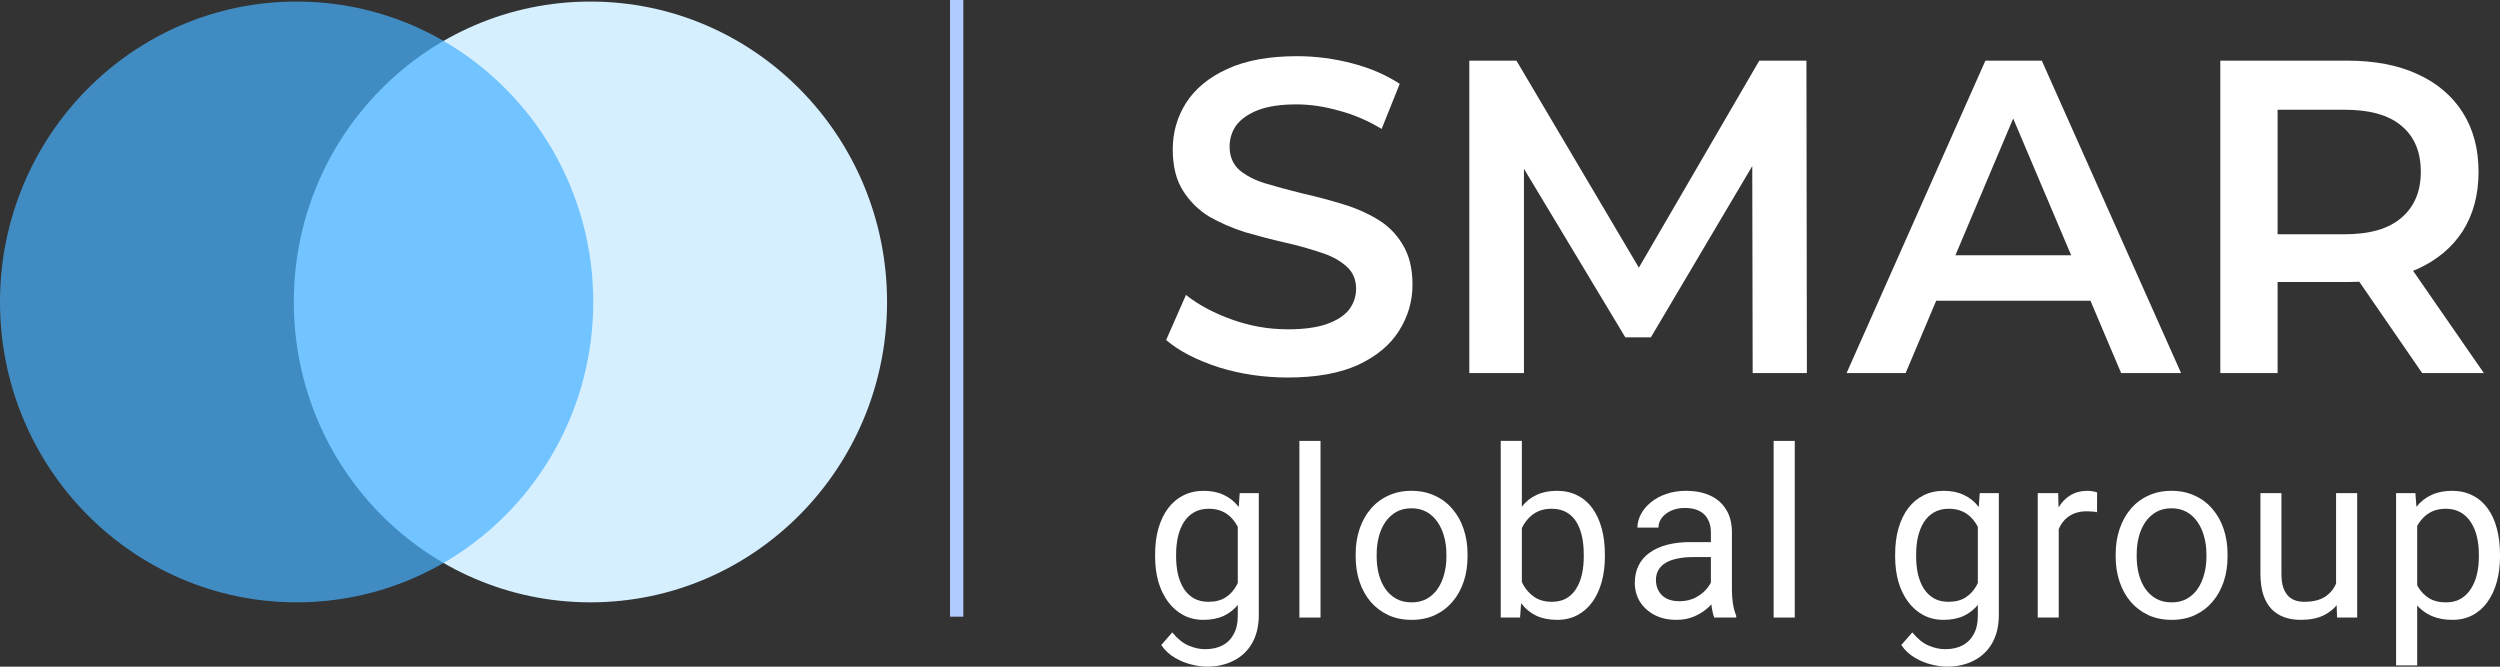 <svg xmlns="http://www.w3.org/2000/svg" width="150" height="40" viewBox="0 0 150 40" fill="none"><rect x="0" y="0" width="150" height="40" fill="#333333" stroke="none"/><ellipse cx="35.426" cy="18.117" rx="17.797" ry="18.023" fill="#D6EFFF"></ellipse><ellipse cx="17.797" cy="18.117" rx="17.797" ry="18.023" fill="#47B3FF" fill-opacity="0.7"></ellipse><path d="M77.266 22.651C75.821 22.651 74.437 22.446 73.115 22.035C71.793 21.607 70.744 21.062 69.968 20.402L71.158 17.697C71.899 18.286 72.815 18.777 73.908 19.17C75.001 19.563 76.121 19.759 77.266 19.759C78.236 19.759 79.02 19.652 79.62 19.438C80.219 19.224 80.66 18.938 80.942 18.581C81.224 18.206 81.365 17.787 81.365 17.322C81.365 16.751 81.162 16.296 80.757 15.957C80.351 15.6 79.823 15.323 79.17 15.127C78.536 14.912 77.822 14.716 77.028 14.537C76.253 14.359 75.468 14.154 74.675 13.922C73.9 13.672 73.186 13.359 72.533 12.984C71.899 12.592 71.379 12.074 70.973 11.431C70.568 10.789 70.365 9.967 70.365 8.968C70.365 7.95 70.629 7.022 71.158 6.183C71.705 5.326 72.525 4.648 73.617 4.148C74.728 3.63 76.129 3.371 77.822 3.371C78.932 3.371 80.034 3.514 81.127 3.8C82.22 4.085 83.172 4.496 83.983 5.031L82.899 7.736C82.07 7.236 81.215 6.87 80.334 6.638C79.452 6.388 78.606 6.263 77.795 6.263C76.843 6.263 76.068 6.379 75.468 6.611C74.887 6.843 74.455 7.147 74.173 7.522C73.908 7.897 73.776 8.325 73.776 8.807C73.776 9.378 73.97 9.842 74.358 10.2C74.763 10.539 75.283 10.806 75.918 11.003C76.57 11.199 77.293 11.396 78.086 11.592C78.879 11.771 79.664 11.976 80.439 12.208C81.233 12.44 81.947 12.743 82.581 13.118C83.234 13.493 83.754 14.002 84.141 14.645C84.547 15.287 84.75 16.1 84.75 17.081C84.75 18.081 84.476 19.009 83.93 19.866C83.401 20.705 82.581 21.384 81.471 21.901C80.36 22.401 78.959 22.651 77.266 22.651Z" fill="white"></path><path d="M88.158 22.384V3.639H90.987L99.079 17.322H97.598L105.557 3.639H108.386L108.413 22.384H105.16L105.134 8.807H105.821L99.052 20.241H97.519L90.644 8.807H91.437V22.384H88.158Z" fill="white"></path><path d="M110.795 22.384L119.124 3.639H122.508L130.864 22.384H127.268L120.102 5.487H121.477L114.338 22.384H110.795ZM114.629 18.045L115.554 15.314H125.549L126.475 18.045H114.629Z" fill="white"></path><path d="M133.218 22.384V3.639H140.833C142.473 3.639 143.874 3.907 145.038 4.442C146.219 4.978 147.127 5.745 147.761 6.745C148.396 7.745 148.713 8.932 148.713 10.307C148.713 11.681 148.396 12.868 147.761 13.868C147.127 14.85 146.219 15.609 145.038 16.144C143.874 16.662 142.473 16.921 140.833 16.921H135.122L136.656 15.341V22.384H133.218ZM145.329 22.384L140.648 15.582H144.324L149.031 22.384H145.329ZM136.656 15.716L135.122 14.056H140.675C142.191 14.056 143.328 13.725 144.086 13.065C144.861 12.404 145.249 11.485 145.249 10.307C145.249 9.111 144.861 8.191 144.086 7.548C143.328 6.906 142.191 6.584 140.675 6.584H135.122L136.656 4.871V15.716Z" fill="white"></path><path d="M74.383 29.587H75.528V36.895C75.528 37.553 75.396 38.114 75.133 38.578C74.869 39.043 74.501 39.395 74.029 39.634C73.561 39.878 73.02 40 72.407 40C72.153 40 71.853 39.959 71.508 39.876C71.167 39.798 70.831 39.662 70.499 39.469C70.172 39.28 69.897 39.025 69.675 38.703L70.336 37.944C70.644 38.321 70.967 38.583 71.303 38.73C71.644 38.877 71.98 38.951 72.312 38.951C72.712 38.951 73.057 38.875 73.347 38.723C73.638 38.572 73.863 38.346 74.022 38.047C74.186 37.753 74.267 37.389 74.267 36.957V31.229L74.383 29.587ZM69.307 33.403V33.258C69.307 32.688 69.373 32.17 69.504 31.705C69.641 31.236 69.834 30.834 70.084 30.498C70.338 30.162 70.644 29.904 71.003 29.725C71.362 29.541 71.767 29.449 72.216 29.449C72.68 29.449 73.084 29.532 73.429 29.697C73.779 29.858 74.074 30.095 74.315 30.408C74.56 30.716 74.754 31.089 74.894 31.526C75.035 31.963 75.133 32.458 75.187 33.01V33.644C75.137 34.192 75.04 34.684 74.894 35.121C74.754 35.558 74.56 35.931 74.315 36.239C74.074 36.547 73.779 36.784 73.429 36.95C73.079 37.111 72.671 37.191 72.203 37.191C71.762 37.191 71.362 37.097 71.003 36.908C70.649 36.72 70.345 36.455 70.09 36.115C69.836 35.775 69.641 35.374 69.504 34.914C69.373 34.45 69.307 33.946 69.307 33.403ZM70.567 33.258V33.403C70.567 33.776 70.604 34.125 70.676 34.452C70.754 34.779 70.869 35.066 71.024 35.314C71.183 35.563 71.385 35.758 71.63 35.901C71.876 36.039 72.169 36.108 72.509 36.108C72.927 36.108 73.272 36.018 73.545 35.839C73.818 35.66 74.033 35.422 74.192 35.128C74.356 34.834 74.483 34.514 74.574 34.169V32.506C74.524 32.253 74.447 32.009 74.342 31.774C74.242 31.535 74.111 31.323 73.947 31.139C73.788 30.951 73.591 30.801 73.354 30.691C73.118 30.581 72.841 30.525 72.523 30.525C72.178 30.525 71.88 30.599 71.63 30.746C71.385 30.889 71.183 31.087 71.024 31.34C70.869 31.588 70.754 31.878 70.676 32.209C70.604 32.536 70.567 32.885 70.567 33.258Z" fill="white"></path><path d="M79.231 26.454V37.053H77.964V26.454H79.231Z" fill="white"></path><path d="M81.34 33.403V33.244C81.34 32.706 81.417 32.207 81.571 31.747C81.726 31.282 81.948 30.88 82.239 30.539C82.53 30.194 82.882 29.927 83.295 29.739C83.709 29.545 84.172 29.449 84.686 29.449C85.203 29.449 85.669 29.545 86.082 29.739C86.5 29.927 86.855 30.194 87.145 30.539C87.441 30.88 87.666 31.282 87.82 31.747C87.975 32.207 88.052 32.706 88.052 33.244V33.403C88.052 33.941 87.975 34.44 87.82 34.9C87.666 35.36 87.441 35.763 87.145 36.108C86.855 36.449 86.503 36.715 86.089 36.908C85.68 37.097 85.217 37.191 84.699 37.191C84.181 37.191 83.716 37.097 83.302 36.908C82.889 36.715 82.534 36.449 82.239 36.108C81.948 35.763 81.726 35.36 81.571 34.9C81.417 34.44 81.34 33.941 81.34 33.403ZM82.6 33.244V33.403C82.6 33.776 82.644 34.127 82.73 34.459C82.816 34.785 82.946 35.075 83.118 35.328C83.295 35.581 83.516 35.781 83.779 35.929C84.043 36.071 84.349 36.142 84.699 36.142C85.044 36.142 85.347 36.071 85.606 35.929C85.869 35.781 86.087 35.581 86.26 35.328C86.432 35.075 86.562 34.785 86.648 34.459C86.739 34.127 86.784 33.776 86.784 33.403V33.244C86.784 32.876 86.739 32.529 86.648 32.202C86.562 31.871 86.43 31.579 86.253 31.326C86.08 31.068 85.862 30.866 85.599 30.718C85.34 30.571 85.035 30.498 84.686 30.498C84.34 30.498 84.036 30.571 83.772 30.718C83.513 30.866 83.295 31.068 83.118 31.326C82.946 31.579 82.816 31.871 82.73 32.202C82.644 32.529 82.6 32.876 82.6 33.244Z" fill="white"></path><path d="M90.044 26.454H91.312V35.604L91.203 37.053H90.044V26.454ZM96.293 33.258V33.403C96.293 33.946 96.23 34.45 96.102 34.914C95.975 35.374 95.789 35.775 95.544 36.115C95.298 36.455 94.999 36.72 94.644 36.908C94.29 37.097 93.883 37.191 93.424 37.191C92.957 37.191 92.545 37.111 92.191 36.95C91.841 36.784 91.546 36.547 91.305 36.239C91.064 35.931 90.871 35.558 90.726 35.121C90.585 34.684 90.487 34.192 90.433 33.644V33.01C90.487 32.458 90.585 31.963 90.726 31.526C90.871 31.089 91.064 30.716 91.305 30.408C91.546 30.095 91.841 29.858 92.191 29.697C92.541 29.532 92.947 29.449 93.411 29.449C93.874 29.449 94.285 29.541 94.644 29.725C95.003 29.904 95.303 30.162 95.544 30.498C95.789 30.834 95.975 31.236 96.102 31.705C96.23 32.17 96.293 32.688 96.293 33.258ZM95.026 33.403V33.258C95.026 32.885 94.992 32.536 94.924 32.209C94.855 31.878 94.746 31.588 94.597 31.34C94.447 31.087 94.249 30.889 94.004 30.746C93.758 30.599 93.456 30.525 93.097 30.525C92.779 30.525 92.502 30.581 92.266 30.691C92.034 30.801 91.837 30.951 91.673 31.139C91.51 31.323 91.376 31.535 91.271 31.774C91.171 32.009 91.096 32.253 91.046 32.506V34.169C91.119 34.491 91.237 34.801 91.401 35.1C91.569 35.395 91.791 35.636 92.068 35.825C92.35 36.014 92.698 36.108 93.111 36.108C93.452 36.108 93.742 36.039 93.983 35.901C94.228 35.758 94.426 35.563 94.576 35.314C94.731 35.066 94.844 34.779 94.917 34.452C94.989 34.125 95.026 33.776 95.026 33.403Z" fill="white"></path><path d="M102.654 35.777V31.933C102.654 31.639 102.595 31.383 102.477 31.167C102.363 30.946 102.191 30.776 101.959 30.656C101.727 30.537 101.441 30.477 101.1 30.477C100.782 30.477 100.503 30.532 100.262 30.643C100.026 30.753 99.84 30.898 99.703 31.077C99.572 31.257 99.506 31.45 99.506 31.657H98.245C98.245 31.39 98.313 31.126 98.45 30.863C98.586 30.601 98.781 30.364 99.035 30.153C99.294 29.936 99.603 29.766 99.962 29.642C100.326 29.513 100.73 29.449 101.175 29.449C101.711 29.449 102.184 29.541 102.593 29.725C103.006 29.909 103.328 30.187 103.56 30.56C103.796 30.928 103.915 31.39 103.915 31.947V35.425C103.915 35.673 103.935 35.938 103.976 36.218C104.021 36.499 104.087 36.741 104.173 36.943V37.053H102.858C102.795 36.906 102.745 36.711 102.708 36.467C102.672 36.218 102.654 35.988 102.654 35.777ZM102.872 32.526L102.886 33.424H101.611C101.252 33.424 100.932 33.453 100.65 33.513C100.369 33.569 100.133 33.654 99.942 33.769C99.751 33.884 99.606 34.029 99.506 34.203C99.406 34.374 99.356 34.574 99.356 34.804C99.356 35.038 99.408 35.252 99.513 35.446C99.617 35.639 99.774 35.793 99.983 35.908C100.196 36.018 100.457 36.074 100.766 36.074C101.152 36.074 101.493 35.991 101.788 35.825C102.084 35.66 102.318 35.457 102.49 35.218C102.668 34.979 102.763 34.746 102.777 34.521L103.315 35.135C103.283 35.328 103.197 35.542 103.056 35.777C102.915 36.011 102.727 36.237 102.49 36.453C102.259 36.665 101.982 36.842 101.659 36.984C101.341 37.122 100.982 37.191 100.582 37.191C100.083 37.191 99.644 37.093 99.267 36.895C98.895 36.697 98.604 36.432 98.395 36.101C98.191 35.765 98.088 35.39 98.088 34.976C98.088 34.576 98.166 34.224 98.32 33.92C98.475 33.612 98.697 33.357 98.988 33.154C99.279 32.947 99.628 32.791 100.037 32.685C100.446 32.579 100.903 32.526 101.407 32.526H102.872Z" fill="white"></path><path d="M107.686 26.454V37.053H106.418V26.454H107.686Z" fill="white"></path><path d="M118.785 29.587H119.93V36.895C119.93 37.553 119.798 38.114 119.535 38.578C119.271 39.043 118.903 39.395 118.431 39.634C117.963 39.878 117.423 40 116.809 40C116.555 40 116.255 39.959 115.91 39.876C115.569 39.798 115.233 39.662 114.901 39.469C114.574 39.28 114.299 39.025 114.077 38.703L114.738 37.944C115.047 38.321 115.369 38.583 115.705 38.73C116.046 38.877 116.382 38.951 116.714 38.951C117.114 38.951 117.459 38.875 117.75 38.723C118.04 38.572 118.265 38.346 118.424 38.047C118.588 37.753 118.67 37.389 118.67 36.957V31.229L118.785 29.587ZM113.709 33.403V33.258C113.709 32.688 113.775 32.17 113.906 31.705C114.043 31.236 114.236 30.834 114.486 30.498C114.74 30.162 115.047 29.904 115.405 29.725C115.764 29.541 116.169 29.449 116.618 29.449C117.082 29.449 117.486 29.532 117.831 29.697C118.181 29.858 118.476 30.095 118.717 30.408C118.963 30.716 119.156 31.089 119.296 31.526C119.437 31.963 119.535 32.458 119.589 33.01V33.644C119.539 34.192 119.442 34.684 119.296 35.121C119.156 35.558 118.963 35.931 118.717 36.239C118.476 36.547 118.181 36.784 117.831 36.95C117.482 37.111 117.073 37.191 116.605 37.191C116.164 37.191 115.764 37.097 115.405 36.908C115.051 36.72 114.747 36.455 114.492 36.115C114.238 35.775 114.043 35.374 113.906 34.914C113.775 34.45 113.709 33.946 113.709 33.403ZM114.969 33.258V33.403C114.969 33.776 115.006 34.125 115.078 34.452C115.156 34.779 115.271 35.066 115.426 35.314C115.585 35.563 115.787 35.758 116.032 35.901C116.278 36.039 116.571 36.108 116.911 36.108C117.329 36.108 117.675 36.018 117.947 35.839C118.22 35.66 118.436 35.422 118.595 35.128C118.758 34.834 118.885 34.514 118.976 34.169V32.506C118.926 32.253 118.849 32.009 118.744 31.774C118.645 31.535 118.513 31.323 118.349 31.139C118.19 30.951 117.993 30.801 117.756 30.691C117.52 30.581 117.243 30.525 116.925 30.525C116.58 30.525 116.282 30.599 116.032 30.746C115.787 30.889 115.585 31.087 115.426 31.34C115.271 31.588 115.156 31.878 115.078 32.209C115.006 32.536 114.969 32.885 114.969 33.258Z" fill="white"></path><path d="M123.524 30.76V37.053H122.264V29.587H123.49L123.524 30.76ZM125.827 29.545L125.821 30.732C125.716 30.709 125.616 30.695 125.521 30.691C125.43 30.682 125.325 30.677 125.207 30.677C124.917 30.677 124.66 30.723 124.437 30.815C124.215 30.907 124.026 31.036 123.872 31.201C123.717 31.367 123.595 31.565 123.504 31.795C123.417 32.02 123.361 32.269 123.333 32.54L122.979 32.747C122.979 32.297 123.022 31.873 123.109 31.478C123.199 31.082 123.338 30.732 123.524 30.429C123.71 30.12 123.947 29.881 124.233 29.711C124.524 29.536 124.869 29.449 125.269 29.449C125.36 29.449 125.464 29.46 125.582 29.483C125.7 29.502 125.782 29.522 125.827 29.545Z" fill="white"></path><path d="M126.941 33.403V33.244C126.941 32.706 127.018 32.207 127.173 31.747C127.327 31.282 127.55 30.88 127.841 30.539C128.131 30.194 128.483 29.927 128.897 29.739C129.31 29.545 129.774 29.449 130.287 29.449C130.805 29.449 131.27 29.545 131.684 29.739C132.102 29.927 132.456 30.194 132.747 30.539C133.042 30.88 133.267 31.282 133.422 31.747C133.576 32.207 133.653 32.706 133.653 33.244V33.403C133.653 33.941 133.576 34.44 133.422 34.9C133.267 35.36 133.042 35.763 132.747 36.108C132.456 36.449 132.104 36.715 131.691 36.908C131.282 37.097 130.818 37.191 130.301 37.191C129.783 37.191 129.317 37.097 128.904 36.908C128.49 36.715 128.136 36.449 127.841 36.108C127.55 35.763 127.327 35.36 127.173 34.9C127.018 34.44 126.941 33.941 126.941 33.403ZM128.202 33.244V33.403C128.202 33.776 128.245 34.127 128.331 34.459C128.418 34.785 128.547 35.075 128.72 35.328C128.897 35.581 129.117 35.781 129.381 35.929C129.644 36.071 129.951 36.142 130.301 36.142C130.646 36.142 130.948 36.071 131.207 35.929C131.47 35.781 131.688 35.581 131.861 35.328C132.034 35.075 132.163 34.785 132.249 34.459C132.34 34.127 132.386 33.776 132.386 33.403V33.244C132.386 32.876 132.34 32.529 132.249 32.202C132.163 31.871 132.031 31.579 131.854 31.326C131.682 31.068 131.464 30.866 131.2 30.718C130.941 30.571 130.637 30.498 130.287 30.498C129.942 30.498 129.637 30.571 129.374 30.718C129.115 30.866 128.897 31.068 128.72 31.326C128.547 31.579 128.418 31.871 128.331 32.202C128.245 32.529 128.202 32.876 128.202 33.244Z" fill="white"></path><path d="M140.164 35.328V29.587H141.431V37.053H140.225L140.164 35.328ZM140.402 33.755L140.927 33.741C140.927 34.238 140.875 34.698 140.77 35.121C140.67 35.54 140.507 35.903 140.28 36.212C140.052 36.52 139.755 36.761 139.387 36.936C139.019 37.106 138.572 37.191 138.045 37.191C137.686 37.191 137.356 37.139 137.057 37.033C136.761 36.927 136.507 36.764 136.293 36.543C136.08 36.322 135.914 36.034 135.796 35.68C135.682 35.326 135.626 34.9 135.626 34.404V29.587H136.886V34.417C136.886 34.753 136.922 35.032 136.995 35.252C137.072 35.468 137.175 35.641 137.302 35.77C137.434 35.894 137.579 35.981 137.738 36.032C137.901 36.083 138.07 36.108 138.242 36.108C138.778 36.108 139.203 36.005 139.516 35.797C139.83 35.586 140.055 35.303 140.191 34.949C140.332 34.59 140.402 34.192 140.402 33.755Z" fill="white"></path><path d="M145.032 31.022V39.924H143.765V29.587H144.923L145.032 31.022ZM150 33.258V33.403C150 33.946 149.936 34.45 149.809 34.914C149.682 35.374 149.495 35.775 149.25 36.115C149.009 36.455 148.712 36.72 148.357 36.908C148.003 37.097 147.597 37.191 147.138 37.191C146.67 37.191 146.256 37.113 145.898 36.957C145.539 36.8 145.234 36.573 144.984 36.274C144.735 35.975 144.535 35.616 144.385 35.197C144.239 34.779 144.139 34.307 144.085 33.782V33.01C144.139 32.458 144.242 31.963 144.392 31.526C144.542 31.089 144.739 30.716 144.984 30.408C145.234 30.095 145.536 29.858 145.891 29.697C146.245 29.532 146.654 29.449 147.117 29.449C147.581 29.449 147.992 29.541 148.351 29.725C148.71 29.904 149.012 30.162 149.257 30.498C149.502 30.834 149.686 31.236 149.809 31.705C149.936 32.17 150 32.688 150 33.258ZM148.732 33.403V33.258C148.732 32.885 148.694 32.536 148.616 32.209C148.539 31.878 148.419 31.588 148.255 31.34C148.096 31.087 147.892 30.889 147.642 30.746C147.392 30.599 147.095 30.525 146.749 30.525C146.431 30.525 146.154 30.581 145.918 30.691C145.686 30.801 145.489 30.951 145.325 31.139C145.162 31.323 145.028 31.535 144.923 31.774C144.823 32.009 144.748 32.253 144.698 32.506V34.293C144.789 34.615 144.916 34.919 145.08 35.204C145.243 35.485 145.461 35.712 145.734 35.887C146.007 36.057 146.35 36.142 146.763 36.142C147.104 36.142 147.397 36.071 147.642 35.929C147.892 35.781 148.096 35.581 148.255 35.328C148.419 35.075 148.539 34.785 148.616 34.459C148.694 34.127 148.732 33.776 148.732 33.403Z" fill="white"></path><rect x="57" width="0.8" height="37" fill="#B0CBFF"></rect></svg>